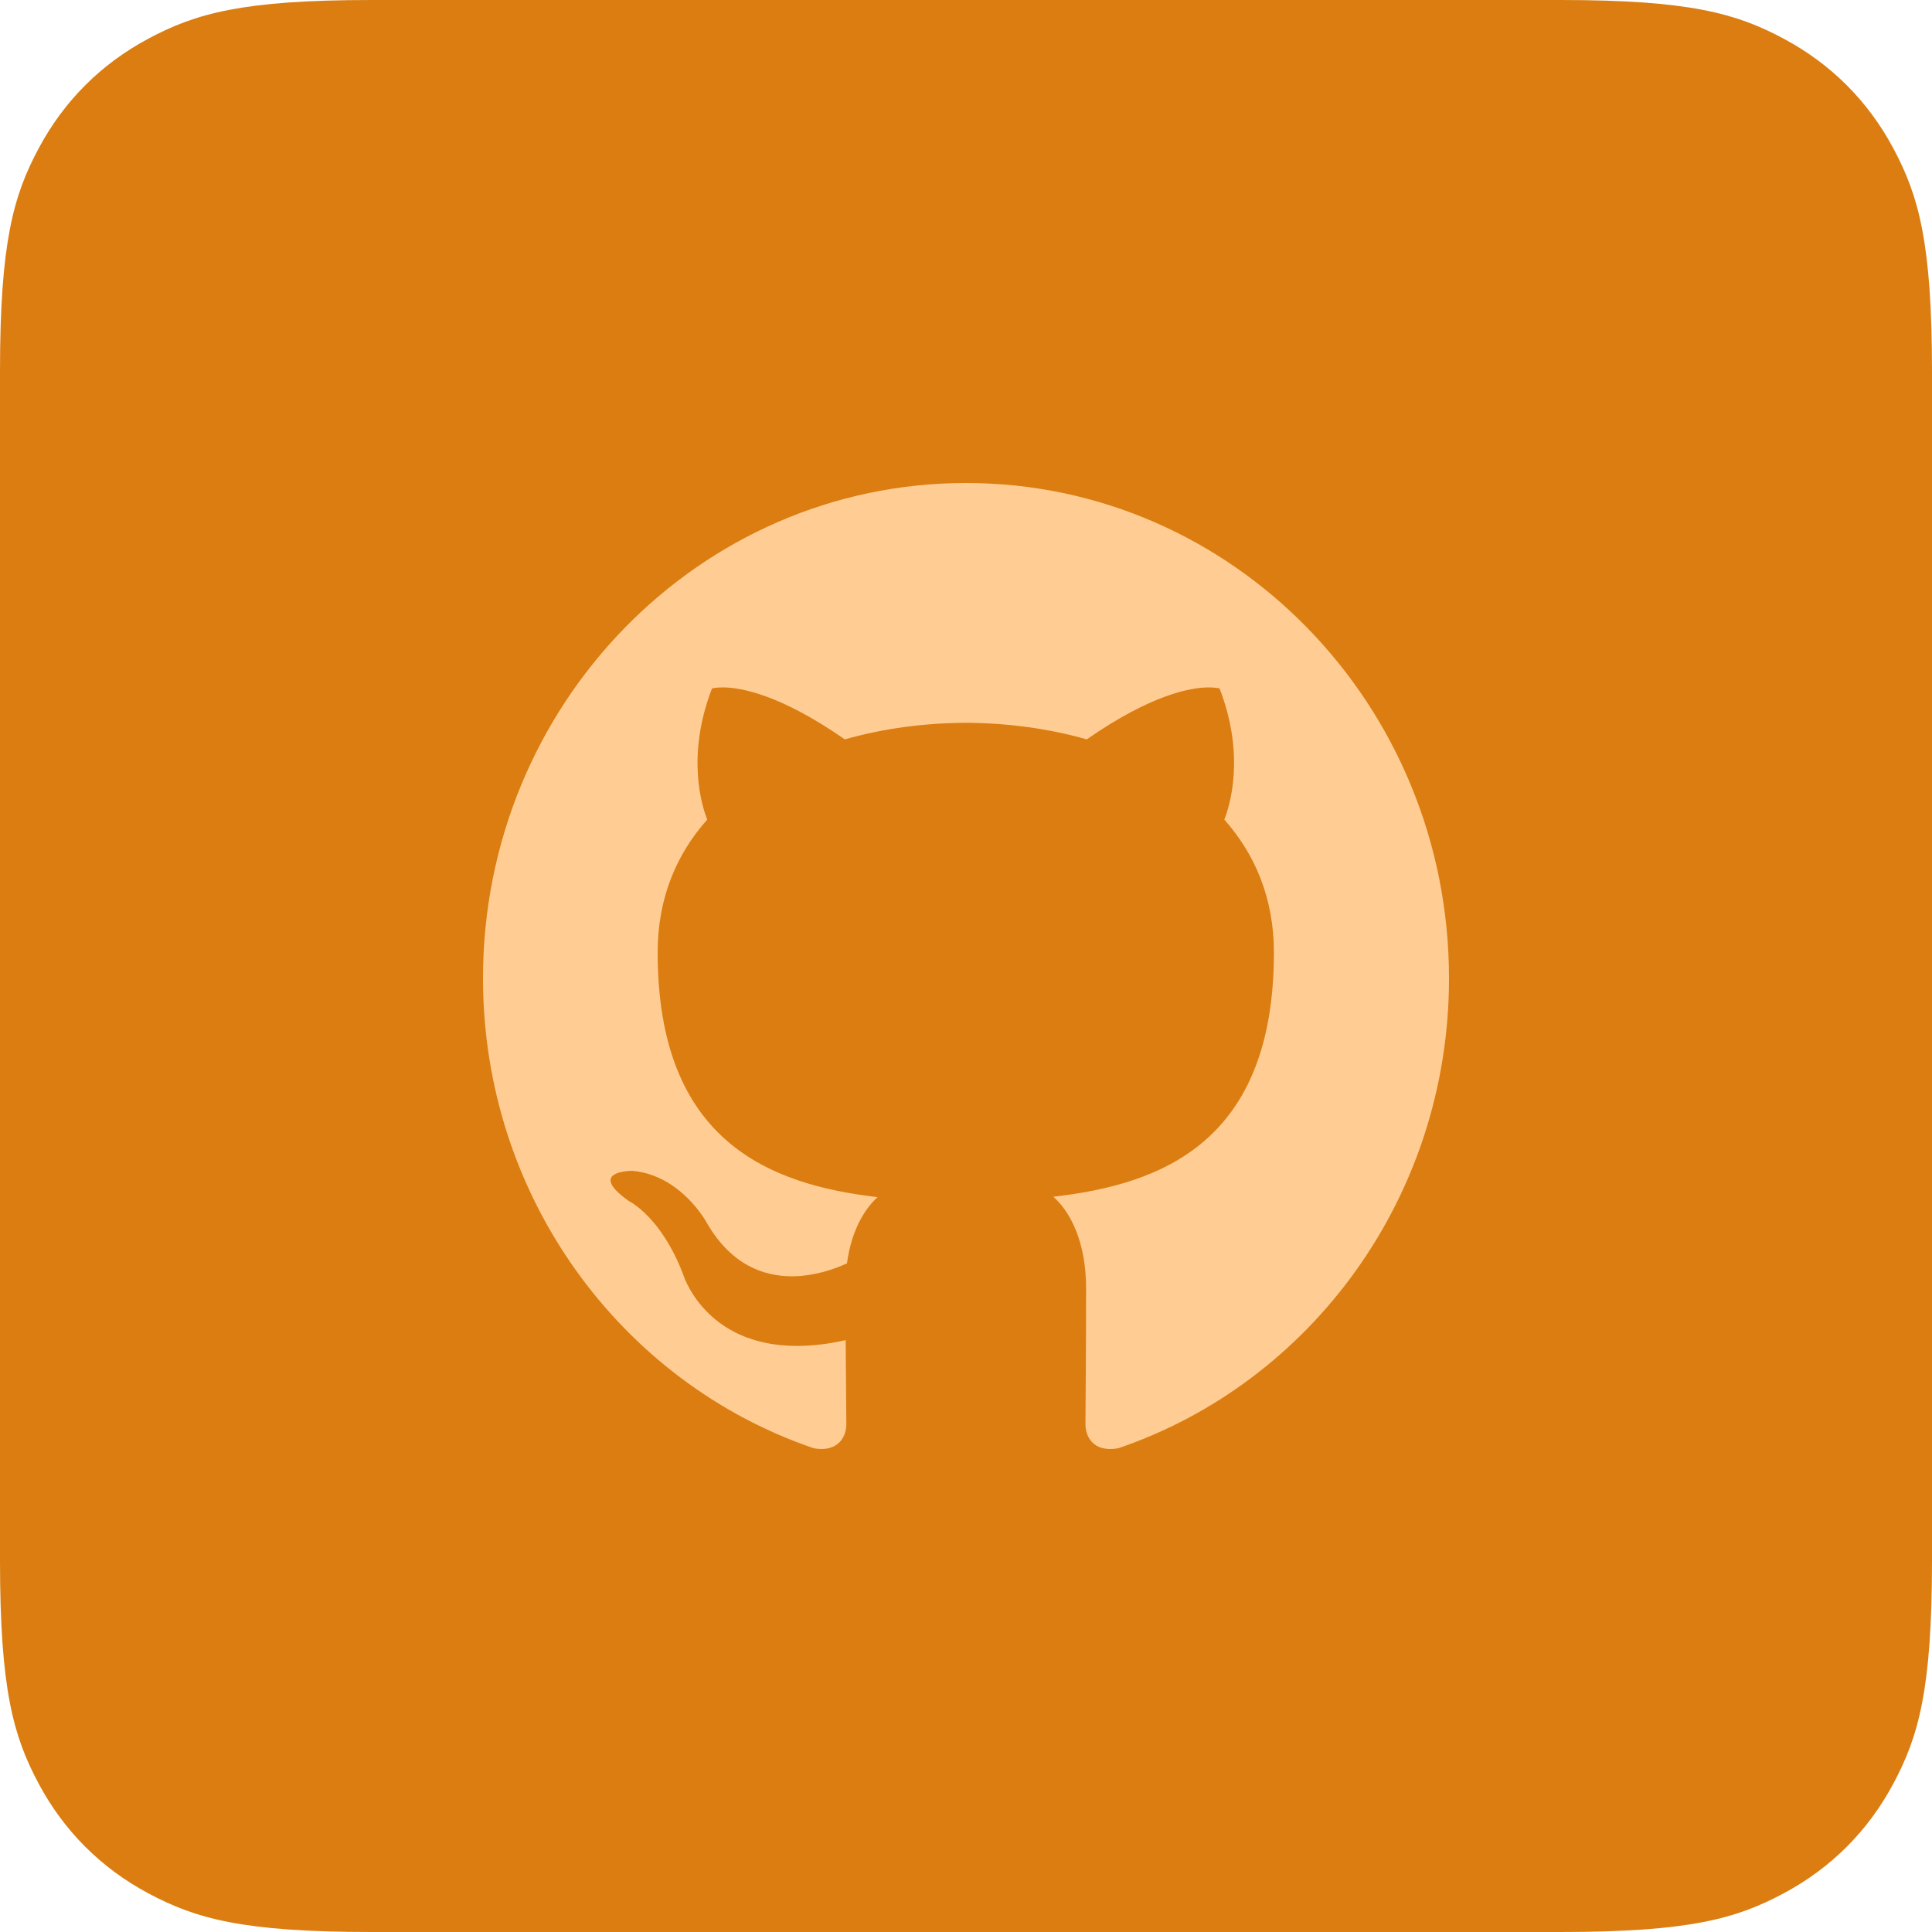 <svg xmlns="http://www.w3.org/2000/svg" width="80" height="80" viewBox="0 0 80 80">
    <g fill="none" fill-rule="evenodd">
        <g>
            <g>
                <g>
                    <g>
                        <path fill="#DB7D11" d="M15.383 0h49.234c5.349 0 7.289.557 9.244 1.603 1.956 1.046 3.49 2.58 4.536 4.536C79.443 8.094 80 10.034 80 15.383v49.234c0 5.349-.557 7.289-1.603 9.244-1.046 1.956-2.58 3.49-4.536 4.536C71.906 79.443 69.966 80 64.617 80H15.383c-5.349 0-7.289-.557-9.244-1.603-1.956-1.046-3.49-2.58-4.536-4.536C.557 71.906 0 69.966 0 64.617V15.383c0-5.349.557-7.289 1.603-9.244 1.046-1.956 2.58-3.49 4.536-4.536C8.094.557 10.034 0 15.383 0z" transform="translate(-627 -3756) translate(1 3644) translate(316 112) translate(310)"/>
                        <g fill="#FFCD93" fill-rule="nonzero">
                            <path d="M20 0C8.955 0 0 9.188 0 20.509 0 29.57 5.732 37.25 13.679 39.964c.125.027.232.036.339.036.74 0 1.027-.545 1.027-1.018 0-.49-.018-1.777-.027-3.49-.75.169-1.42.24-2.018.24-3.848 0-4.723-2.99-4.723-2.99-.91-2.367-2.223-3-2.223-3-1.742-1.224-.01-1.26.125-1.26h.008c2.01.179 3.063 2.125 3.063 2.125 1 1.75 2.34 2.241 3.536 2.241.937 0 1.785-.303 2.285-.535.179-1.322.697-2.224 1.268-2.742-4.437-.517-9.107-2.276-9.107-10.134 0-2.24.777-4.07 2.054-5.5-.206-.517-.893-2.607.196-5.428 0 0 .143-.045.447-.045.723 0 2.357.277 5.053 2.152 1.598-.455 3.304-.678 5.01-.687 1.695.008 3.41.232 5.008.687 2.696-1.875 4.33-2.152 5.054-2.152.303 0 .446.045.446.045 1.09 2.821.402 4.91.196 5.428 1.277 1.438 2.054 3.268 2.054 5.5 0 7.875-4.679 9.608-9.134 10.117.714.634 1.357 1.884 1.357 3.794 0 2.741-.027 4.956-.027 5.625 0 .482.277 1.027 1.018 1.027.107 0 .232-.009.357-.036C34.277 37.25 40 29.563 40 20.51 40 9.187 31.045 0 20 0z" transform="translate(-627 -3756) translate(1 3644) translate(316 112) translate(310) translate(20 20)"/>
                        </g>
                    </g>
                </g>
            </g>
        </g>
    </g>
</svg>
